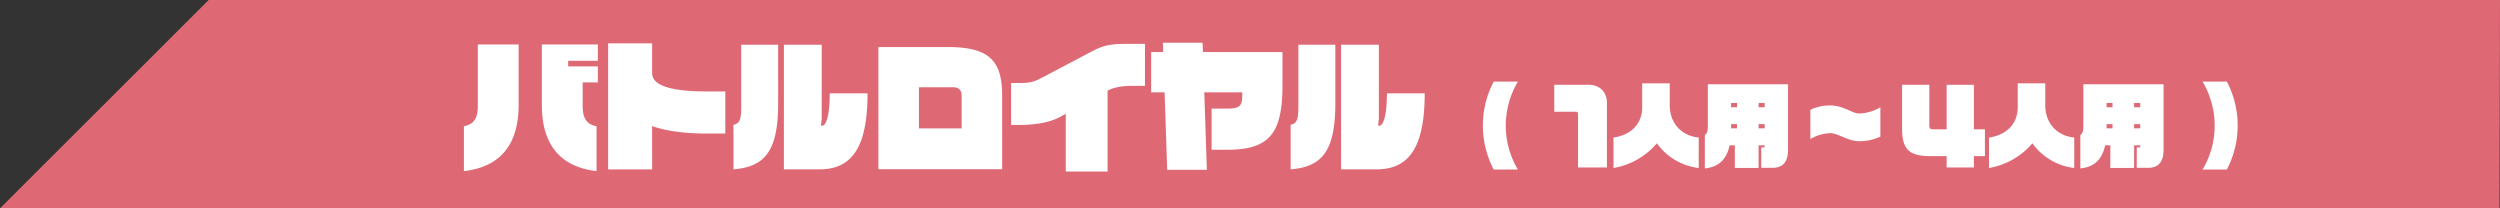 <svg id="グループ_19" data-name="グループ 19" xmlns="http://www.w3.org/2000/svg" width="960" height="80" viewBox="0 0 960 80">
  <rect x="0" y="0" width="960" height="80" fill="#333333" stroke="none"/>
  <defs>
    <style>
      .cls-1 {
        fill: #de6975;
      }

      .cls-1, .cls-2 {
        fill-rule: evenodd;
      }

      .cls-2 {
        fill: #fff;
      }
    </style>
  </defs>
  <path id="line_のコピー_4" data-name="line のコピー 4" class="cls-1" d="M959.8,80H0L80.117,0H960Z"/>
  <path id="バトルロイヤル_人用_人用_" data-name="バトルロイヤル （ １人用～４人用 ）" class="cls-2" d="M229.568,31.65v-6.16H218.183V23.346h11.385v-6.27h-21.5V40.285c0,15.069,6.929,23.814,21.009,25.409V48.48c-3.905-.715-5.335-3.245-5.335-7.81V31.65h5.83Zm-30.414,8.635V17.076H183.48V40.67c0,4.565-1.265,6.985-5.335,7.81V65.694C192.279,64.1,199.154,55.354,199.154,40.285Zm79.364,11V35.115h-6.874c-12.65,0-21.229-1.815-21.229-7.04V16.636H233.53v48.4h16.885V48.425c5.554,1.925,12.649,2.86,21.229,2.86h6.874ZM333.133,35.83v0Zm-34.319,3.795V17.186H284.625V41.055c0,5.28-.77,6.325-2.97,6.875v17.1C293.865,64.044,298.814,57.829,298.814,39.625Zm34.319-3.795c0,19.854-5.445,29.2-18.424,29.2H301.014V17.186h14.52V45.455l-0.275,2.8h0.66c0.66,0,2.694-1.98,2.694-12.32V35.83h14.52Zm51.7,29.149V36.765c0-13.254-4.73-18.7-20.9-18.7H337.316V64.979h47.518ZM369.269,49.3H352.88V33.52h13.254c1.815,0,3.135.88,3.135,3.245V49.3Zm70.4-16.334V16.856h-8.03c-5.39,0-8.359.77-12.209,2.8l-18.369,9.68c-3.355,1.76-4.675,2.53-9.185,2.53h-3.63V47.985h2.97c8.25,0,13.2-1.595,16.059-3.19l1.98-1.1V65.859h16.059V34.785c2.035-.99,4.565-1.815,9.515-1.815h4.84Zm52.8-.385V19.991H461.946l-0.165-3.575H446.547l0.11,3.575h-4.62V35.445h5.17L448.2,65.2h15.234l-0.99-29.754h14.574V36.82c0,3.685-.935,4.895-5.664,4.895h-6.105V57.5h6.105C487.85,57.5,492.47,50.789,492.47,32.585Zm54.614,3.245v0Zm-34.318,3.795V17.186H498.577V41.055c0,5.28-.77,6.325-2.97,6.875v17.1C507.816,64.044,512.766,57.829,512.766,39.625Zm34.318-3.795c0,19.854-5.444,29.2-18.424,29.2H514.966V17.186h14.519V45.455l-0.275,2.8h0.66c0.66,0,2.7-1.98,2.7-12.32V35.83h14.519Zm35.782,29.276A33,33,0,0,1,578.211,48.2a33.5,33.5,0,0,1,4.655-16.87h-9.275a36.319,36.319,0,0,0,0,33.775h9.275Zm34.2-.805V39.556c0-4.13-2.66-7-7.07-7h-13.16v10.36h8.295a0.747,0.747,0,0,1,.84.8V64.3h11.1Zm35.246,0.21V52.821c-6.51-.665-11.13-5.32-11.13-12.5V32h-10.57v9.1c0,6.72-4.515,10.745-11.025,11.725v11.69a28.208,28.208,0,0,0,16.66-9.485A23.124,23.124,0,0,0,652.307,64.511Zm34.3-7V32.346h-30.8V48.481c0,2-.385,2.8-1.155,3.4V64.651c5.04-.42,8.33-3.22,9.52-8.855h2v8.68H675.3V55.8h2.345v0.455a0.323,0.323,0,0,1-.315.35h-1.015v7.84h4.375C684.262,64.441,686.607,62.551,686.607,57.511Zm-8.96-16.31H675.3V39.556h2.345V41.2Zm0,8.085H675.3v-1.61h2.345v1.61ZM667.007,41.2h-2.275V39.556h2.275V41.2Zm0,8.085h-2.275v-1.61h2.275v1.61Zm55.055,3.185V41.2a17.091,17.091,0,0,1-8.19,2.38c-2.555,0-6.09-3.08-10.99-3.08a16.965,16.965,0,0,0-7.7,1.68V53.416a15.332,15.332,0,0,1,7.7-2.275c2.94,0,6.72,3.08,11.06,3.08A19,19,0,0,0,722.062,52.471Zm40.145,7.49V49.671h-4.235V32.556H747.507V49.671H742.4c-1.26,0-1.54-.455-1.54-1.54V32.556H730.392v16.73c0,7.49,2.2,10.675,10.745,10.675h6.37V64.3h10.465v-4.34h4.235Zm34.3,4.55V52.821c-6.51-.665-11.13-5.32-11.13-12.5V32h-10.57v9.1c0,6.72-4.515,10.745-11.025,11.725v11.69a28.208,28.208,0,0,0,16.66-9.485A23.124,23.124,0,0,0,796.507,64.511Zm34.3-7V32.346h-30.8V48.481c0,2-.385,2.8-1.155,3.4V64.651c5.04-.42,8.33-3.22,9.52-8.855h2v8.68H819.5V55.8h2.345v0.455a0.323,0.323,0,0,1-.315.35h-1.015v7.84h4.375C828.462,64.441,830.807,62.551,830.807,57.511Zm-8.96-16.31H819.5V39.556h2.345V41.2Zm0,8.085H819.5v-1.61h2.345v1.61ZM811.207,41.2h-2.275V39.556h2.275V41.2Zm0,8.085h-2.275v-1.61h2.275v1.61ZM859.262,48.2a35.91,35.91,0,0,0-4.165-16.87h-9.31a33.5,33.5,0,0,1,4.655,16.87,33,33,0,0,1-4.655,16.905h9.31A36.148,36.148,0,0,0,859.262,48.2Z"/>
</svg>
